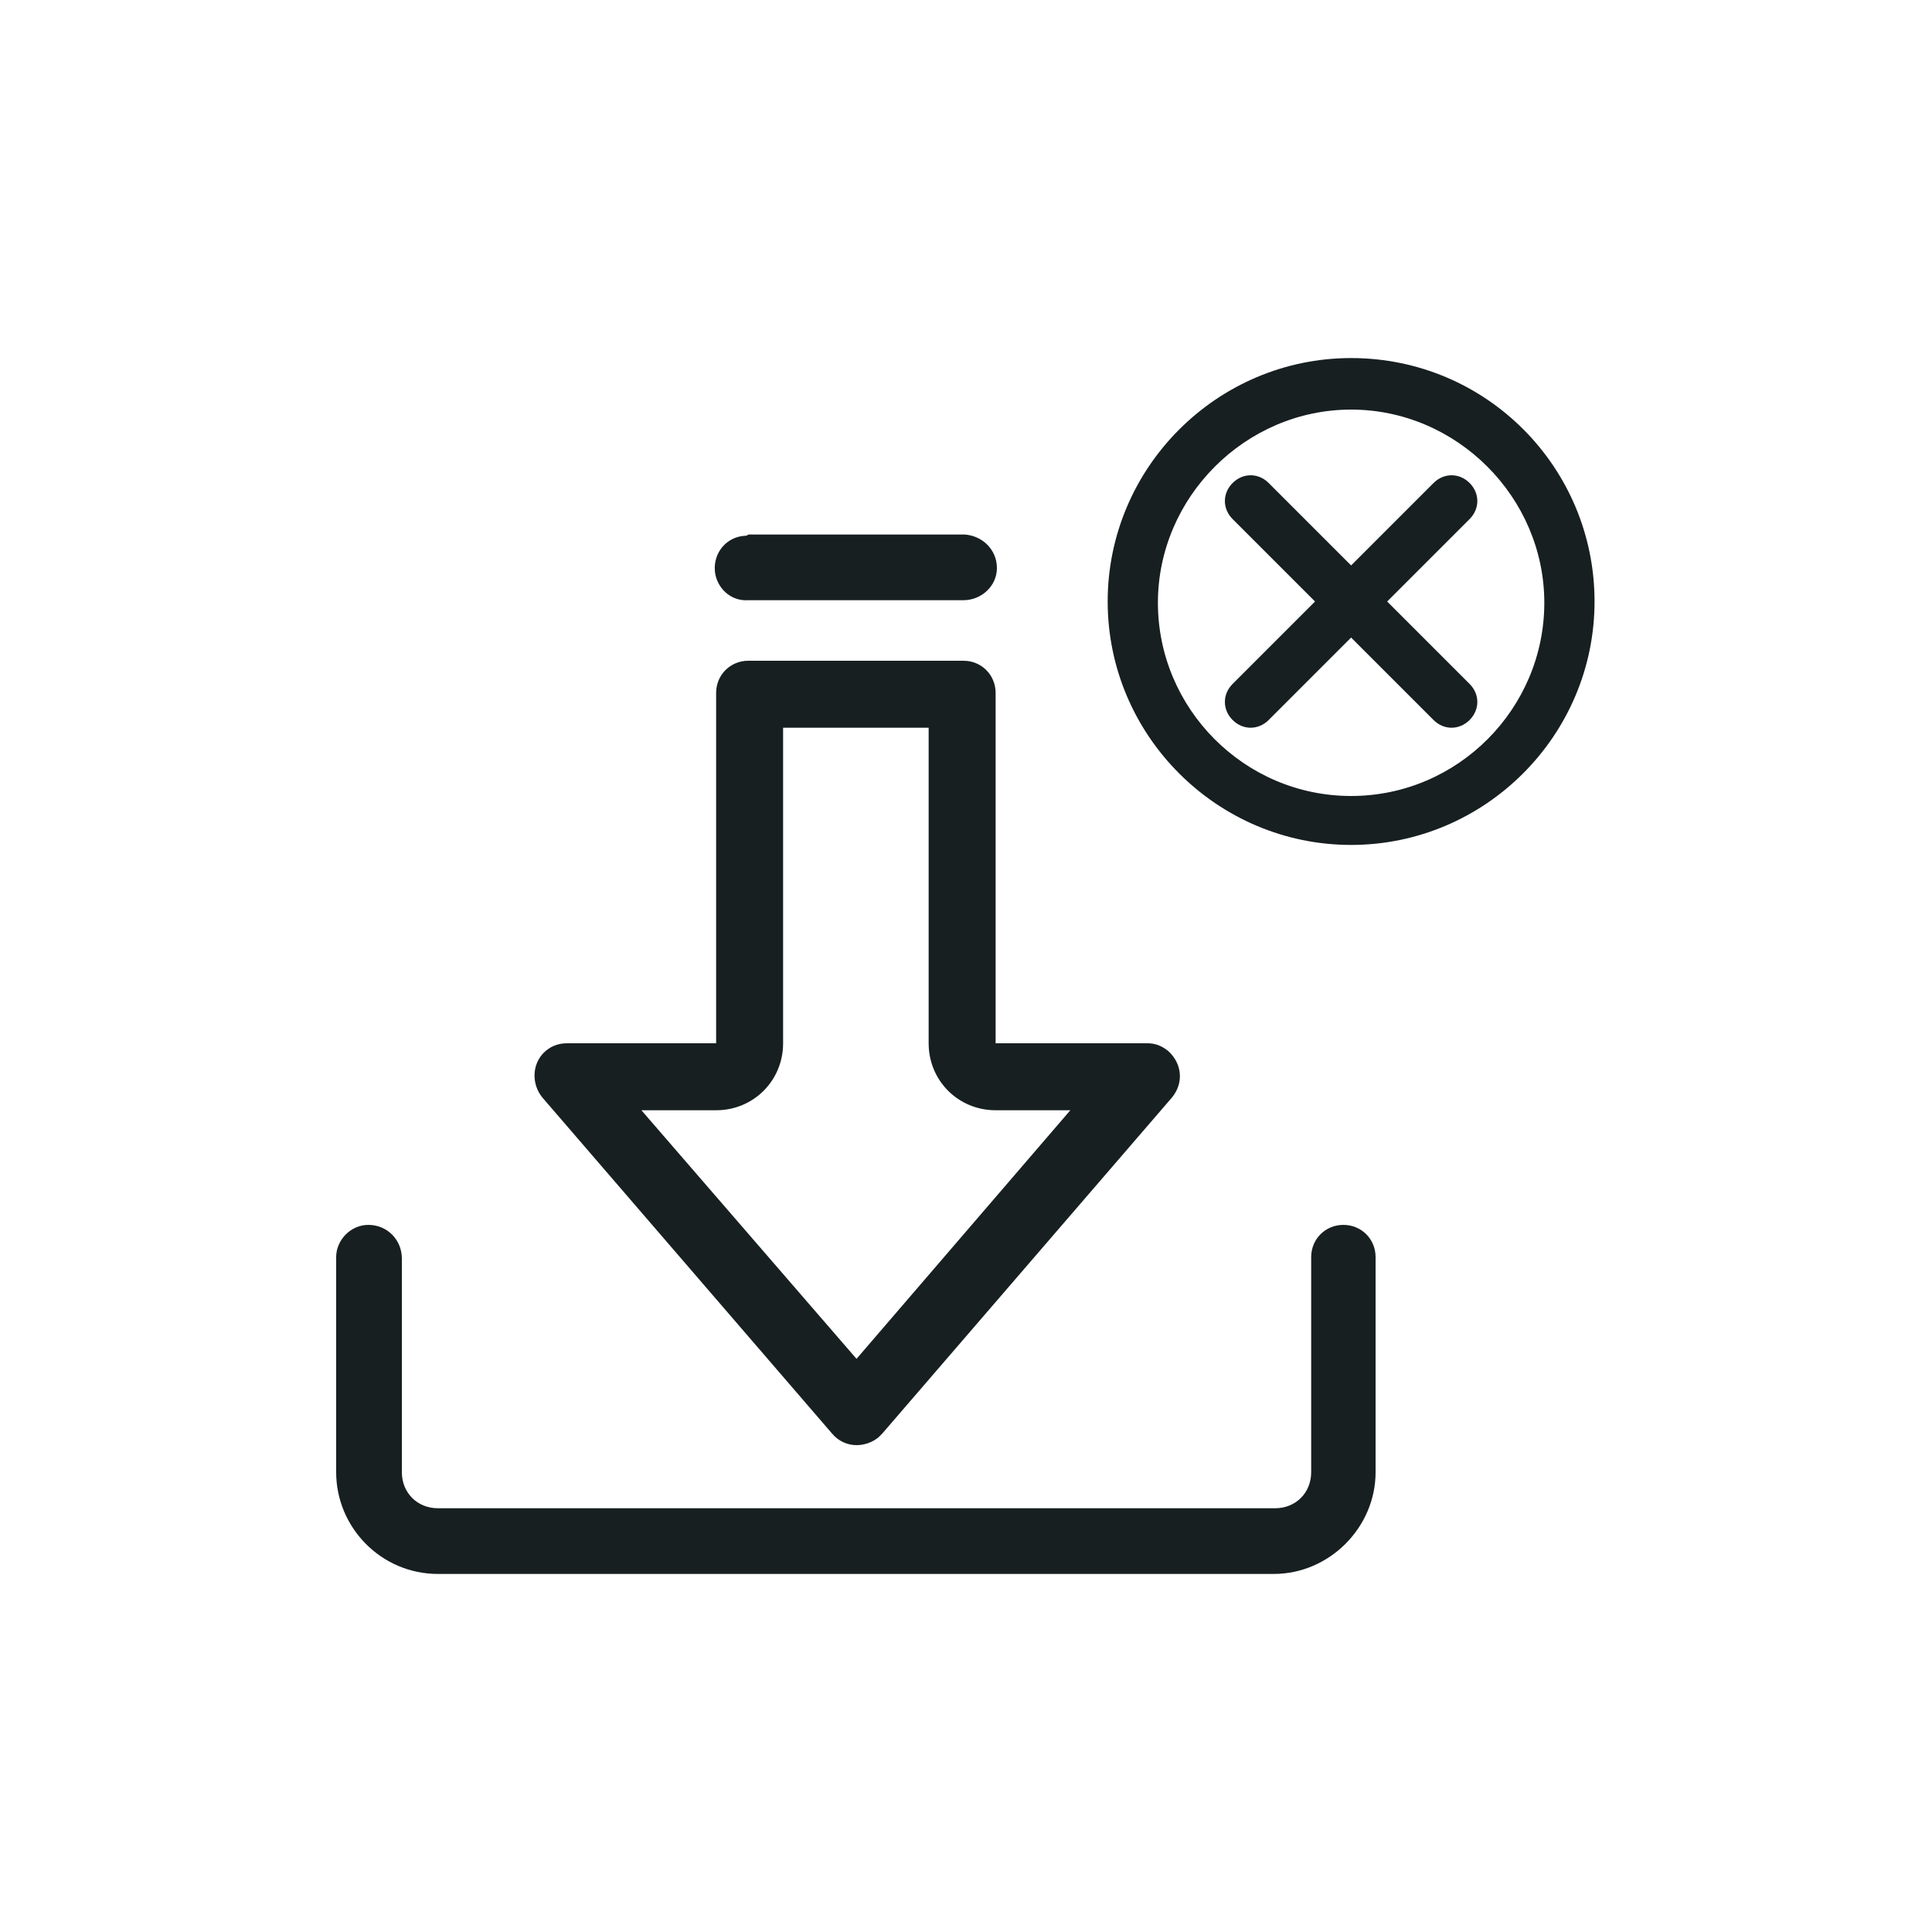 <?xml version="1.0" encoding="UTF-8"?> <!-- Generator: Adobe Illustrator 25.2.0, SVG Export Plug-In . SVG Version: 6.00 Build 0) --> <svg xmlns="http://www.w3.org/2000/svg" xmlns:xlink="http://www.w3.org/1999/xlink" version="1.1" id="Livello_1" x="0px" y="0px" viewBox="0 0 150 150" style="enable-background:new 0 0 150 150;" xml:space="preserve"> <style type="text/css"> .st0{fill:#171F21;} </style> <g id="Livello_2_1_"> </g> <g id="Livello_1_1_"> <g> <g> <path class="st0" d="M57.8,41.6c-1.4,0.1-2.4,1.3-2.3,2.7c0.1,1.3,1.2,2.4,2.6,2.3h16.7c1.4,0,2.6-1.1,2.6-2.5s-1.1-2.5-2.5-2.6 h-0.1H58.1C58,41.6,57.9,41.6,57.8,41.6z M28.6,95.1c-1.4,0-2.5,1.2-2.5,2.5v16.7c0,4.3,3.5,7.9,7.9,7.9h64.9 c4.3,0,7.9-3.6,7.9-7.9V97.6c0-1.4-1.1-2.5-2.5-2.5s-2.5,1.1-2.5,2.5v16.7c0,1.6-1.2,2.8-2.8,2.8H34c-1.6,0-2.8-1.2-2.8-2.8V97.7 C31.2,96.3,30.1,95.1,28.6,95.1L28.6,95.1z"></path> </g> <path class="st0" d="M72.1,56.5V81c0,2.9,2.3,5.2,5.2,5.2h5.8l-16.6,19.3L49.8,86.2h5.8c2.9,0,5.2-2.3,5.2-5.2V56.5H72.1 M74.8,51.3L74.8,51.3H58.1c-1.4,0-2.5,1.1-2.5,2.5l0,0V81H44l0,0c-1.4,0-2.5,1.1-2.5,2.5c0,0.6,0.2,1.2,0.6,1.7l22.5,26.1 c0.5,0.6,1.2,0.9,1.9,0.9c0.6,0,1.2-0.2,1.7-0.6c0.1-0.1,0.2-0.2,0.3-0.3L91,85.2c0.9-1.1,0.8-2.6-0.3-3.6c-0.5-0.4-1-0.6-1.6-0.6 H77.3V53.8C77.3,52.4,76.2,51.3,74.8,51.3L74.8,51.3L74.8,51.3z"></path> <g> <path class="st0" d="M104.9,27.8C94.5,27.8,86,36.3,86,46.7s8.5,18.9,18.9,18.9s18.9-8.5,18.9-18.9S115.4,27.8,104.9,27.8z M104.9,61.8c-8.3,0-15-6.8-15-15s6.8-15,15-15s15,6.8,15,15S113.2,61.8,104.9,61.8z"></path> <path class="st0" d="M114.1,37.5c-0.8-0.8-2-0.8-2.8,0l-6.4,6.4l-6.4-6.4c-0.8-0.8-2-0.8-2.8,0s-0.8,2,0,2.8l6.4,6.4l-6.4,6.4 c-0.8,0.8-0.8,2,0,2.8c0.4,0.4,0.9,0.6,1.4,0.6s1-0.2,1.4-0.6l6.4-6.4l6.4,6.4c0.4,0.4,0.9,0.6,1.4,0.6s1-0.2,1.4-0.6 c0.8-0.8,0.8-2,0-2.8l-6.4-6.4l6.4-6.4C114.9,39.5,114.9,38.3,114.1,37.5z"></path> </g> </g> </g> </svg> 